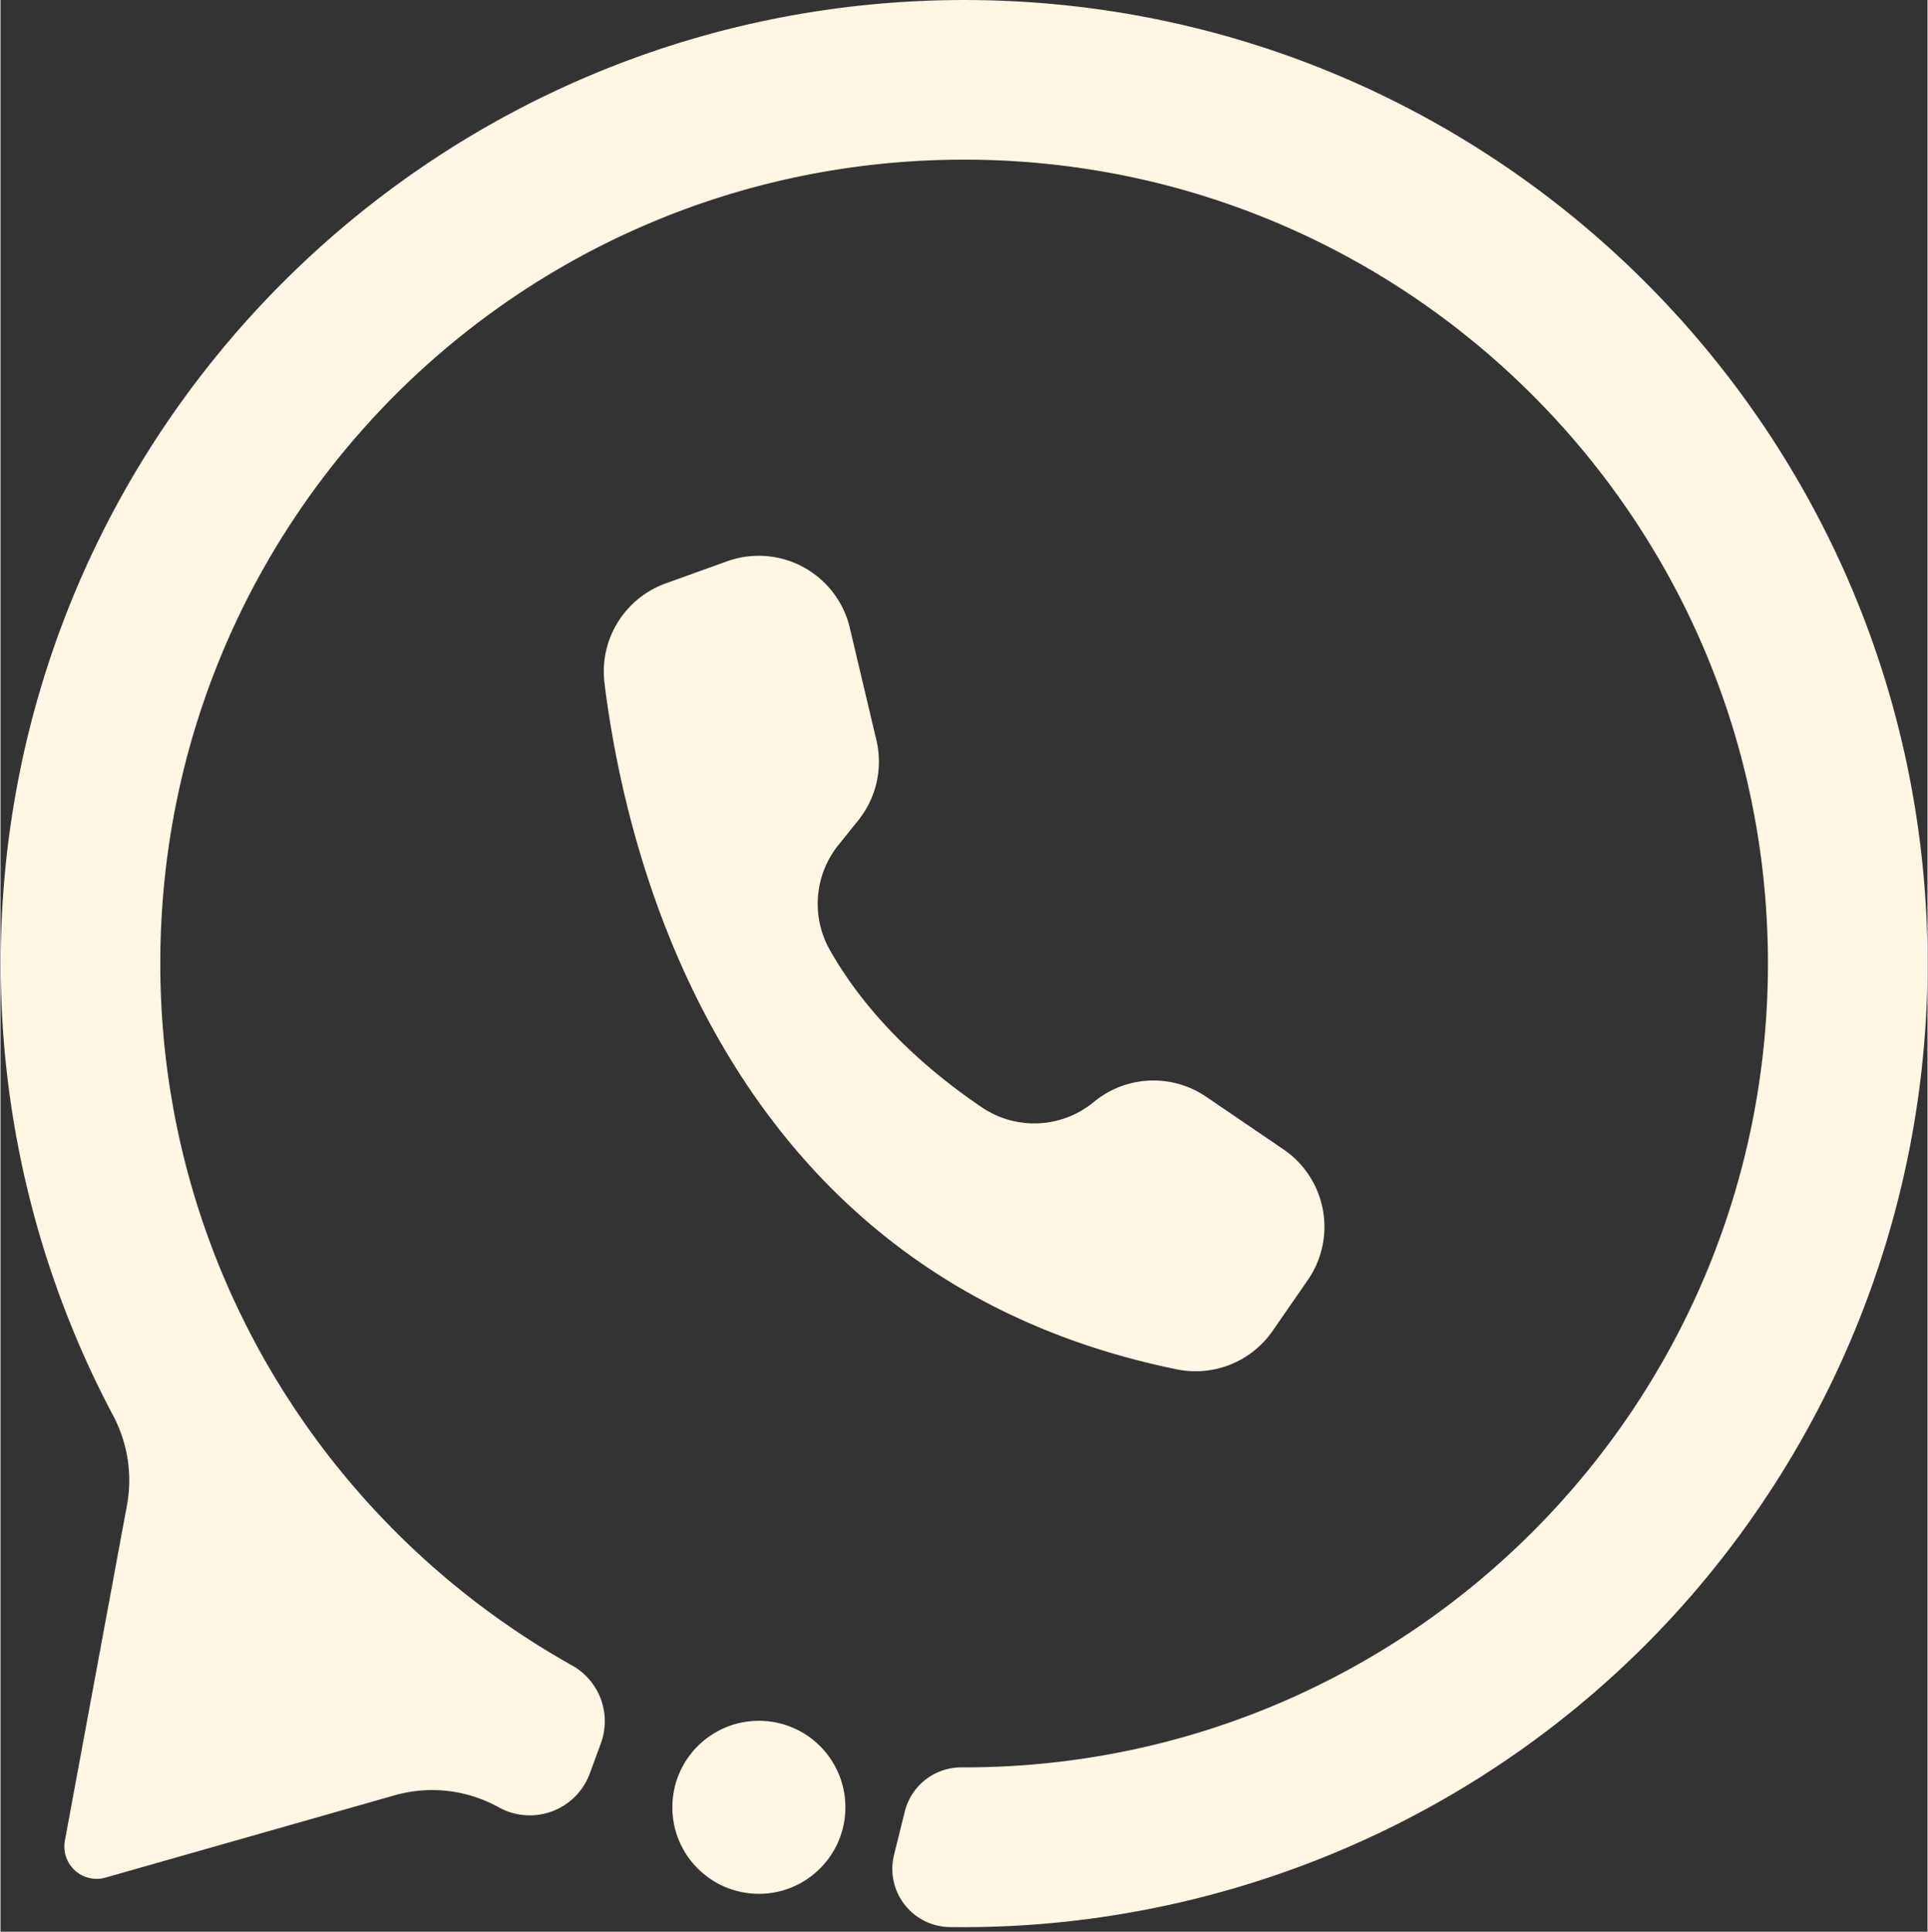 <?xml version="1.0" encoding="UTF-8" standalone="no"?><svg xmlns="http://www.w3.org/2000/svg" xmlns:xlink="http://www.w3.org/1999/xlink" data-name="Layer 1" fill="#000000" height="1607" preserveAspectRatio="xMidYMid meet" version="1" viewBox="198.1 198.2 1603.6 1607.4" width="1604" zoomAndPan="magnify"><rect x="198.1" y="198.2" width="1603.6" height="1607.4" fill="#333333" stroke="none"/><g id="change1_1"><path d="M1801.71,999.937a801.807,801.807,0,0,1-99.7,387.01c-148.058,268.5-427.4,418.716-713.974,414.76a48.422,48.422,0,0,1-46.358-60.053l8.936-36.055a48.47,48.47,0,0,1,47.248-36.775q1.07,0,2.138,0c369.42,0,668.9-299.47,668.9-668.9,0-370.93-301.95-671.34-673.47-668.86-368.47,2.46-664.47,300.65-664.33,669.13.1,250.88,138.3,469.46,342.72,583.84a53.217,53.217,0,0,1,23.9,64.76l-9.18,25.02a53.2,53.2,0,0,1-75.49,28.42l-.54-.3a114.364,114.364,0,0,0-86.56-9.83l-240.45,68.45a26.9,26.9,0,0,1-33.81-30.76l51.66-279.07a114.728,114.728,0,0,0-11.58-74.75,801.741,801.741,0,0,1-93.48-375.51c-.15-442.91,358.79-802.09,801.71-802.25C1442.77,198.217,1801.71,557.167,1801.71,999.937Z" fill="#fff6e4"/></g><g id="change1_2"><path d="M1285.991,1263.334l-29.29,42.33a77.919,77.919,0,0,1-79.65,31.98c-376.62-76.83-458.52-426.52-476.31-571.07a77.932,77.932,0,0,1,50.91-82.92l51.05-18.38a80.183,80.183,0,0,1,8.42-2.51,77.887,77.887,0,0,1,93.74,57.837v0L927,814.064a77.892,77.892,0,0,1-15.11,66.74l-16.568,20.605a78.115,78.115,0,0,0-6.89,87.58c34.429,60.67,87.45,104.43,126.62,130.82a77.734,77.734,0,0,0,92.92-4.69,77.89,77.89,0,0,1,93.43-4.33l64.39,43.84.5.34A77.9,77.9,0,0,1,1285.991,1263.334Z" fill="#fff6e4"/></g><g id="change1_3"><circle cx="829.201" cy="1702.052" fill="#fff6e4" r="72"/></g></svg>